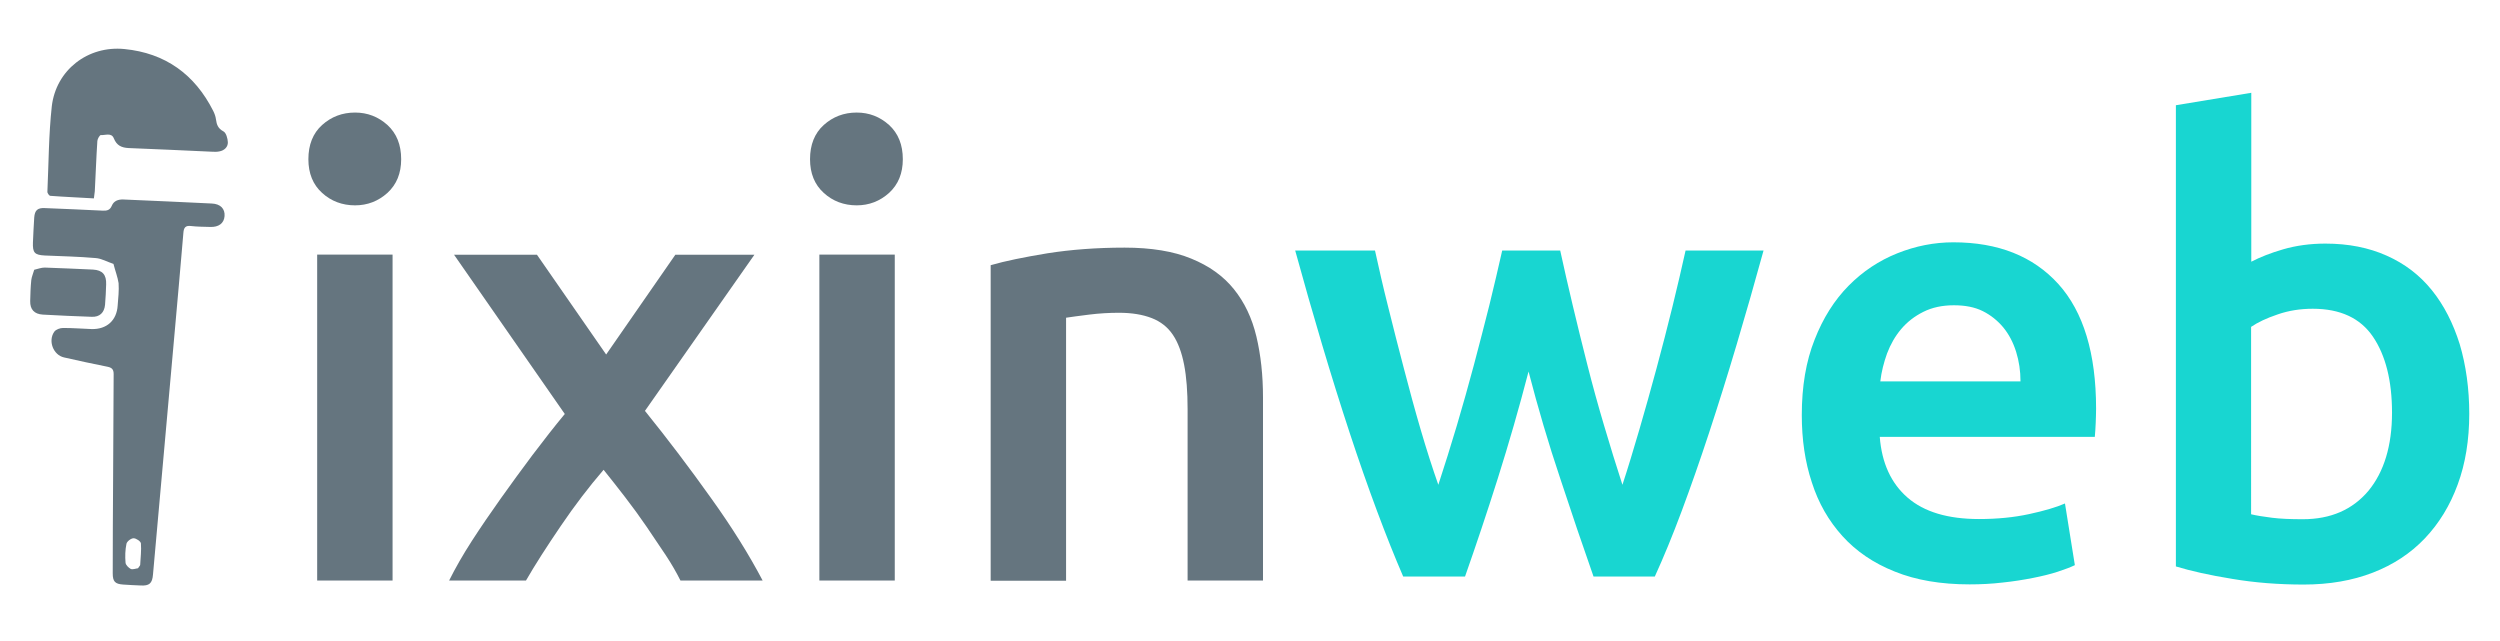 <?xml version="1.0" encoding="utf-8"?>
<!-- Generator: Adobe Illustrator 24.3.0, SVG Export Plug-In . SVG Version: 6.00 Build 0)  -->
<svg version="1.1" id="Capa_1" xmlns="http://www.w3.org/2000/svg" xmlns:xlink="http://www.w3.org/1999/xlink" x="0px" y="0px"
	 viewBox="0 0 1366 350" style="enable-background:new 0 0 1366 350;" xml:space="preserve">
<style type="text/css">
	.st0{fill:#65757F;}
	.st1{fill:#18D6D1;}
</style>
<g>
	<g>
		<path class="st0" d="M62,144.2c-3.6-1.2-6.6-3-9.8-3.2c-9.2-0.8-18.5-1-27.8-1.4c-5.5-0.3-6.6-1.5-6.4-7.1c0.2-4.5,0.4-9,0.7-13.6
			c0.3-4,1.8-5.4,5.8-5.2c10.6,0.4,21.1,0.9,31.7,1.4c2.3,0.1,3.9-0.3,4.9-2.7c1.1-2.7,3.6-3.5,6.3-3.4c16.1,0.7,32.2,1.4,48.3,2.2
			c4.8,0.2,7.3,2.9,7,6.9c-0.3,3.9-3.2,6.1-7.9,5.9c-3.5-0.1-7-0.1-10.4-0.5c-3.1-0.4-4,0.9-4.2,3.8c-1.6,19-3.3,37.9-5,56.9
			c-3.9,43.2-7.7,86.5-11.6,129.7c-0.4,4.9-2,6.3-6.9,6c-3.1-0.1-6.3-0.3-9.4-0.5c-4.4-0.3-5.7-1.6-5.7-6.1
			c0-16.9,0.1-33.9,0.2-50.8c0.1-19.4,0.2-38.8,0.3-58.1c0-2.5-0.9-3.5-3.3-4c-8-1.6-15.9-3.3-23.8-5.1c-5.9-1.3-8.9-9.1-5.3-14.1
			c0.9-1.2,3.1-2,4.8-2c5.2,0,10.4,0.4,15.6,0.6c8.2,0.2,13.7-4.7,14.2-12.9c0.3-4.1,0.8-8.1,0.5-12.2C64.3,151.4,63,148.1,62,144.2
			z M75.4,310.5c0.6-1,1.2-1.4,1.2-1.9c0.2-3.9,0.7-7.8,0.4-11.7c-0.1-1.1-2.6-2.8-4-2.8c-1.4,0-3.6,1.7-3.9,3
			c-0.7,3.4-0.8,6.9-0.5,10.4c0.1,1.2,1.7,2.8,2.9,3.4C72.7,311.3,74.3,310.6,75.4,310.5z"/>
		<path class="st0" d="M51.3,108.4c-8.1-0.5-16-0.8-23.8-1.4c-0.6,0-1.7-1.5-1.6-2.3c0.7-15.5,0.7-31.1,2.4-46.6
			C30.6,38.3,48,24.8,68,26.8c22.3,2.2,38.4,13.8,48.5,33.8c0.7,1.4,1.3,3,1.5,4.6c0.4,2.9,1.1,5,4.1,6.6c1.5,0.8,2.3,3.9,2.4,5.9
			c0.1,2.6-1.9,4.5-4.5,5c-1.3,0.3-2.8,0.3-4.1,0.2c-15.2-0.7-30.4-1.4-45.6-2c-3.8-0.2-6.5-1.3-8.1-5.3c-1.3-3.3-4.7-1.6-7.1-1.8
			c-0.6,0-1.8,2-1.9,3.2c-0.6,9.1-0.9,18.3-1.4,27.5C51.7,105.6,51.5,106.7,51.3,108.4z"/>
		<path class="st0" d="M18.7,147.4c2.1-0.5,3.9-1.2,5.7-1.2c8.8,0.3,17.6,0.7,26.4,1.1c5.2,0.3,7.4,2.8,7.2,8.1
			c-0.1,3.7-0.3,7.4-0.6,11.1c-0.4,4.4-3,6.8-7.3,6.6c-8.9-0.3-17.8-0.7-26.7-1.2c-4.7-0.3-7-2.8-6.9-7.4c0.1-3.8,0.2-7.7,0.6-11.5
			C17.3,151.3,18.1,149.5,18.7,147.4z"/>
	</g>
	<g>
		<path class="st0" d="M219.2,87c0,7.7-2.5,13.8-7.5,18.4c-5,4.5-10.9,6.8-17.7,6.8c-7,0-13.1-2.3-18-6.8c-5-4.5-7.5-10.7-7.5-18.4
			c0-7.9,2.5-14.2,7.5-18.7c5-4.5,11-6.8,18-6.8c6.8,0,12.7,2.3,17.7,6.8C216.7,72.9,219.2,79.1,219.2,87z M214.5,317.2h-41.2V139.1
			h41.2V317.2z"/>
		<path class="st0" d="M331.2,193.7l37.8-54.5h43.2l-59.8,85.3C365,240.1,377,256,388.4,272c11.5,16,20.9,31.1,28.3,45.2h-44.9
			c-2.1-4.2-4.7-8.8-8-13.8c-3.3-5-6.8-10.2-10.5-15.6c-3.7-5.4-7.6-10.8-11.7-16.1c-4.1-5.3-8-10.3-11.8-15
			c-8,9.3-15.8,19.5-23.4,30.7c-7.6,11.2-14,21.1-19,29.8h-42c3.4-6.8,7.5-14,12.4-21.6c4.9-7.6,10.2-15.3,15.8-23.2
			c5.6-7.9,11.4-15.8,17.3-23.7c6-7.9,11.8-15.4,17.7-22.5l-60.5-87h45.3L331.2,193.7z"/>
		<path class="st0" d="M493.3,87c0,7.7-2.5,13.8-7.5,18.4c-5,4.5-10.9,6.8-17.7,6.8c-7,0-13.1-2.3-18-6.8c-5-4.5-7.5-10.7-7.5-18.4
			c0-7.9,2.5-14.2,7.5-18.7c5-4.5,11-6.8,18-6.8c6.8,0,12.7,2.3,17.7,6.8C490.8,72.9,493.3,79.1,493.3,87z M488.9,317.2h-41.2V139.1
			h41.2V317.2z"/>
		<path class="st0" d="M541.3,144.9c7.9-2.3,18.3-4.4,31-6.5c12.7-2,26.8-3.1,42.2-3.1c14.5,0,26.7,2,36.4,6
			c9.8,4,17.5,9.5,23.3,16.7c5.8,7.2,9.9,15.8,12.3,25.9c2.4,10.1,3.6,21.2,3.6,33.2v100.1h-41.2v-93.6c0-9.5-0.6-17.6-1.9-24.3
			c-1.3-6.7-3.3-12.1-6.1-16.3c-2.8-4.2-6.7-7.3-11.6-9.2c-4.9-1.9-10.8-2.9-17.9-2.9c-5.2,0-10.7,0.3-16.3,1
			c-5.7,0.7-9.9,1.3-12.6,1.7v143.7h-41.2V144.9z"/>
	</g>
	<g>
		<path class="st1" d="M835.2,203c-5.2,20-10.8,39.4-16.8,58.4c-6,19-12,36.8-17.9,53.6h-33.8c-4.5-10.4-9.3-22.4-14.3-35.8
			c-5-13.4-10-27.7-15-42.9c-5-15.2-10-31.2-15-48c-5-16.8-9.9-33.9-14.7-51.4h43.6c2.1,9.5,4.4,19.8,7.2,30.8
			c2.7,11,5.6,22.2,8.6,33.7c3,11.5,6,22.6,9.2,33.5c3.2,10.9,6.4,20.9,9.6,30c3.4-10.4,6.8-21.2,10.1-32.3
			c3.3-11.1,6.4-22.2,9.4-33.4c3-11.1,5.7-22,8.4-32.5c2.6-10.6,4.9-20.5,7-29.8h31.7c2,9.3,4.3,19.2,6.8,29.8
			c2.5,10.6,5.2,21.4,8,32.5c2.8,11.1,5.9,22.3,9.2,33.4c3.3,11.1,6.6,21.9,10,32.3c3-9.1,6-19.1,9.2-30c3.2-10.9,6.3-22.1,9.4-33.5
			c3.1-11.5,6-22.7,8.7-33.7c2.7-11,5.1-21.3,7.2-30.8h42.6c-4.8,17.5-9.7,34.6-14.7,51.4c-5,16.8-10,32.8-15,48
			c-5,15.2-10,29.5-15,42.9c-5,13.4-9.9,25.3-14.7,35.8h-33.5c-5.9-16.8-12-34.7-18.2-53.6C846.1,242.4,840.4,223,835.2,203z"/>
		<path class="st1" d="M984.5,226.8c0-15.7,2.3-29.4,7-41.2c4.6-11.8,10.8-21.6,18.6-29.5c7.7-7.8,16.6-13.7,26.6-17.7
			c10-4,20.2-6,30.6-6c24.5,0,43.6,7.6,57.4,22.8c13.7,15.2,20.6,37.9,20.6,68.1c0,2.3-0.1,4.8-0.2,7.7c-0.1,2.8-0.3,5.4-0.5,7.7
			h-117.5c1.1,14.3,6.2,25.4,15.2,33.2c9,7.8,22,11.7,39,11.7c10,0,19.1-0.9,27.4-2.7c8.3-1.8,14.8-3.7,19.6-5.8l5.4,33.7
			c-2.3,1.1-5.4,2.3-9.4,3.6c-4,1.3-8.5,2.4-13.6,3.4c-5.1,1-10.6,1.9-16.5,2.5c-5.9,0.7-11.9,1-18,1c-15.7,0-29.3-2.3-40.9-7
			c-11.6-4.6-21.1-11.1-28.6-19.4c-7.5-8.3-13.1-18-16.7-29.3C986.3,252.5,984.5,240.2,984.5,226.8z M1104,208.4
			c0-5.7-0.8-11.1-2.4-16.2c-1.6-5.1-3.9-9.5-7-13.3c-3.1-3.7-6.8-6.7-11.2-8.9c-4.4-2.2-9.7-3.2-15.8-3.2c-6.4,0-11.9,1.2-16.7,3.6
			c-4.8,2.4-8.8,5.5-12.1,9.4c-3.3,3.9-5.8,8.3-7.7,13.3c-1.8,5-3.1,10.1-3.7,15.3H1104z"/>
		<path class="st1" d="M1349.2,226.1c0,14.3-2.1,27.2-6.3,38.6c-4.2,11.5-10.2,21.3-18,29.5c-7.8,8.2-17.3,14.4-28.4,18.7
			c-11.1,4.3-23.7,6.5-37.8,6.5c-13.6,0-26.6-1-39-3.1c-12.4-2-22.6-4.3-30.8-6.8v-252l41.2-6.8v92.3c4.8-2.5,10.6-4.8,17.5-6.8
			c6.9-2,14.6-3.1,23-3.1c12.5,0,23.7,2.2,33.5,6.6c9.9,4.4,18.1,10.7,24.7,18.9c6.6,8.2,11.6,18,15.2,29.5
			C1347.4,199.6,1349.2,212.3,1349.2,226.1z M1307,225.5c0-17.5-3.5-31.3-10.4-41.5c-6.9-10.2-17.9-15.3-32.9-15.3
			c-6.8,0-13.2,1-19.2,3.1c-6,2-10.8,4.3-14.5,6.8V281c2.9,0.7,6.7,1.3,11.4,1.9c4.7,0.6,10.3,0.8,16.9,0.8
			c15.2,0,27.1-5.2,35.8-15.5C1302.6,257.9,1307,243.6,1307,225.5z"/>
	</g>
</g>
</svg>
